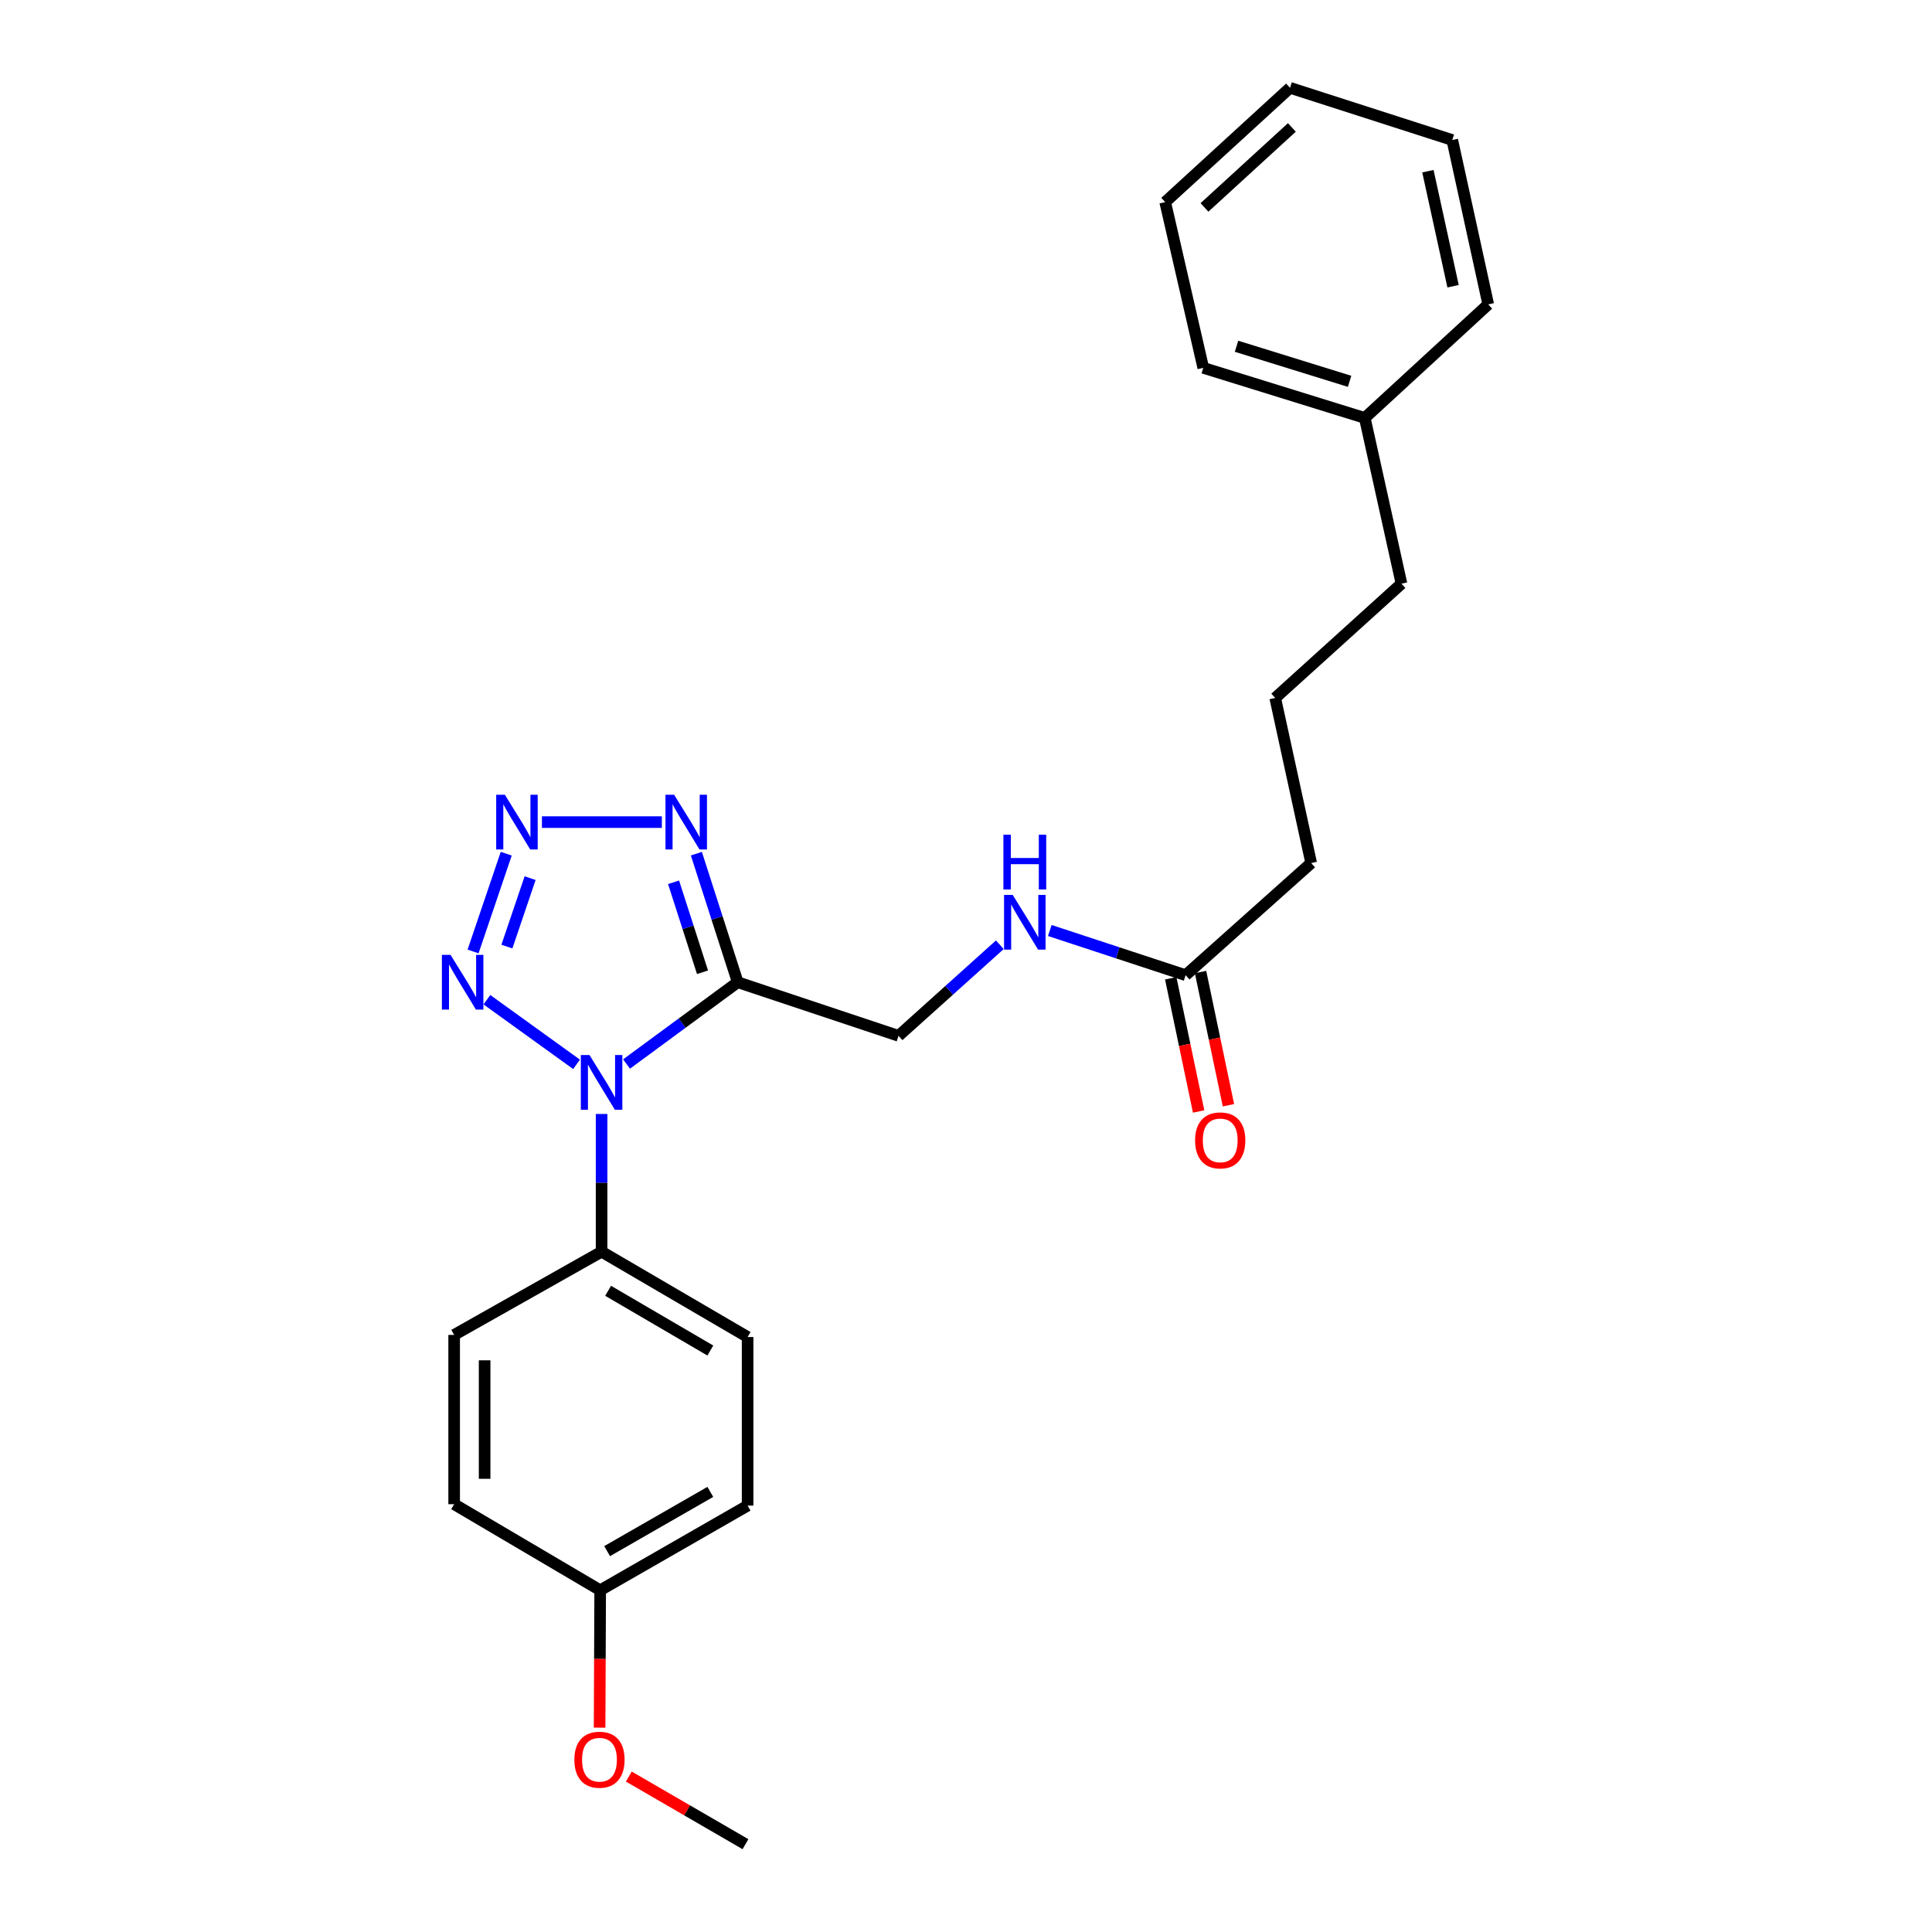 <?xml version='1.0' encoding='iso-8859-1'?>
<svg version='1.1' baseProfile='full'
              xmlns='http://www.w3.org/2000/svg'
                      xmlns:rdkit='http://www.rdkit.org/xml'
                      xmlns:xlink='http://www.w3.org/1999/xlink'
                  xml:space='preserve'
width='1000px' height='1000px' viewBox='0 0 1000 1000'>
<!-- END OF HEADER -->
<rect style='opacity:1.0;fill:#FFFFFF;stroke:none' width='1000' height='1000' x='0' y='0'> </rect>
<path class='bond-0' d='M 324.306,550.73 L 353.075,529.562' style='fill:none;fill-rule:evenodd;stroke:#0000FF;stroke-width:6px;stroke-linecap:butt;stroke-linejoin:miter;stroke-opacity:1' />
<path class='bond-0' d='M 353.075,529.562 L 381.845,508.393' style='fill:none;fill-rule:evenodd;stroke:#000000;stroke-width:6px;stroke-linecap:butt;stroke-linejoin:miter;stroke-opacity:1' />
<path class='bond-2' d='M 298.422,550.901 L 252.016,517.446' style='fill:none;fill-rule:evenodd;stroke:#0000FF;stroke-width:6px;stroke-linecap:butt;stroke-linejoin:miter;stroke-opacity:1' />
<path class='bond-4' d='M 311.379,576.592 L 311.379,612.231' style='fill:none;fill-rule:evenodd;stroke:#0000FF;stroke-width:6px;stroke-linecap:butt;stroke-linejoin:miter;stroke-opacity:1' />
<path class='bond-4' d='M 311.379,612.231 L 311.379,647.871' style='fill:none;fill-rule:evenodd;stroke:#000000;stroke-width:6px;stroke-linecap:butt;stroke-linejoin:miter;stroke-opacity:1' />
<path class='bond-3' d='M 381.845,508.393 L 371.142,475.126' style='fill:none;fill-rule:evenodd;stroke:#000000;stroke-width:6px;stroke-linecap:butt;stroke-linejoin:miter;stroke-opacity:1' />
<path class='bond-3' d='M 371.142,475.126 L 360.44,441.858' style='fill:none;fill-rule:evenodd;stroke:#0000FF;stroke-width:6px;stroke-linecap:butt;stroke-linejoin:miter;stroke-opacity:1' />
<path class='bond-3' d='M 363.622,503.242 L 356.13,479.955' style='fill:none;fill-rule:evenodd;stroke:#000000;stroke-width:6px;stroke-linecap:butt;stroke-linejoin:miter;stroke-opacity:1' />
<path class='bond-3' d='M 356.13,479.955 L 348.638,456.668' style='fill:none;fill-rule:evenodd;stroke:#0000FF;stroke-width:6px;stroke-linecap:butt;stroke-linejoin:miter;stroke-opacity:1' />
<path class='bond-5' d='M 381.845,508.393 L 465.084,536.148' style='fill:none;fill-rule:evenodd;stroke:#000000;stroke-width:6px;stroke-linecap:butt;stroke-linejoin:miter;stroke-opacity:1' />
<path class='bond-1' d='M 262.027,441.869 L 244.858,492.477' style='fill:none;fill-rule:evenodd;stroke:#0000FF;stroke-width:6px;stroke-linecap:butt;stroke-linejoin:miter;stroke-opacity:1' />
<path class='bond-1' d='M 274.386,454.527 L 262.368,489.952' style='fill:none;fill-rule:evenodd;stroke:#0000FF;stroke-width:6px;stroke-linecap:butt;stroke-linejoin:miter;stroke-opacity:1' />
<path class='bond-25' d='M 280.503,425.522 L 342.578,425.522' style='fill:none;fill-rule:evenodd;stroke:#0000FF;stroke-width:6px;stroke-linecap:butt;stroke-linejoin:miter;stroke-opacity:1' />
<path class='bond-9' d='M 311.379,647.871 L 386.961,692.044' style='fill:none;fill-rule:evenodd;stroke:#000000;stroke-width:6px;stroke-linecap:butt;stroke-linejoin:miter;stroke-opacity:1' />
<path class='bond-9' d='M 314.759,668.112 L 367.667,699.033' style='fill:none;fill-rule:evenodd;stroke:#000000;stroke-width:6px;stroke-linecap:butt;stroke-linejoin:miter;stroke-opacity:1' />
<path class='bond-10' d='M 311.379,647.871 L 235.069,690.949' style='fill:none;fill-rule:evenodd;stroke:#000000;stroke-width:6px;stroke-linecap:butt;stroke-linejoin:miter;stroke-opacity:1' />
<path class='bond-7' d='M 465.084,536.148 L 491.295,512.577' style='fill:none;fill-rule:evenodd;stroke:#000000;stroke-width:6px;stroke-linecap:butt;stroke-linejoin:miter;stroke-opacity:1' />
<path class='bond-7' d='M 491.295,512.577 L 517.505,489.005' style='fill:none;fill-rule:evenodd;stroke:#0000FF;stroke-width:6px;stroke-linecap:butt;stroke-linejoin:miter;stroke-opacity:1' />
<path class='bond-6' d='M 613.682,504.749 L 578.528,493.186' style='fill:none;fill-rule:evenodd;stroke:#000000;stroke-width:6px;stroke-linecap:butt;stroke-linejoin:miter;stroke-opacity:1' />
<path class='bond-6' d='M 578.528,493.186 L 543.373,481.623' style='fill:none;fill-rule:evenodd;stroke:#0000FF;stroke-width:6px;stroke-linecap:butt;stroke-linejoin:miter;stroke-opacity:1' />
<path class='bond-8' d='M 605.965,506.365 L 613.185,540.833' style='fill:none;fill-rule:evenodd;stroke:#000000;stroke-width:6px;stroke-linecap:butt;stroke-linejoin:miter;stroke-opacity:1' />
<path class='bond-8' d='M 613.185,540.833 L 620.406,575.302' style='fill:none;fill-rule:evenodd;stroke:#FF0000;stroke-width:6px;stroke-linecap:butt;stroke-linejoin:miter;stroke-opacity:1' />
<path class='bond-8' d='M 621.4,503.132 L 628.62,537.6' style='fill:none;fill-rule:evenodd;stroke:#000000;stroke-width:6px;stroke-linecap:butt;stroke-linejoin:miter;stroke-opacity:1' />
<path class='bond-8' d='M 628.62,537.6 L 635.841,572.068' style='fill:none;fill-rule:evenodd;stroke:#FF0000;stroke-width:6px;stroke-linecap:butt;stroke-linejoin:miter;stroke-opacity:1' />
<path class='bond-16' d='M 613.682,504.749 L 678.663,446.706' style='fill:none;fill-rule:evenodd;stroke:#000000;stroke-width:6px;stroke-linecap:butt;stroke-linejoin:miter;stroke-opacity:1' />
<path class='bond-12' d='M 386.961,692.044 L 386.961,779.305' style='fill:none;fill-rule:evenodd;stroke:#000000;stroke-width:6px;stroke-linecap:butt;stroke-linejoin:miter;stroke-opacity:1' />
<path class='bond-13' d='M 235.069,690.949 L 235.069,778.569' style='fill:none;fill-rule:evenodd;stroke:#000000;stroke-width:6px;stroke-linecap:butt;stroke-linejoin:miter;stroke-opacity:1' />
<path class='bond-13' d='M 250.839,704.092 L 250.839,765.426' style='fill:none;fill-rule:evenodd;stroke:#000000;stroke-width:6px;stroke-linecap:butt;stroke-linejoin:miter;stroke-opacity:1' />
<path class='bond-11' d='M 310.652,823.111 L 235.069,778.569' style='fill:none;fill-rule:evenodd;stroke:#000000;stroke-width:6px;stroke-linecap:butt;stroke-linejoin:miter;stroke-opacity:1' />
<path class='bond-14' d='M 310.652,823.111 L 310.502,858.67' style='fill:none;fill-rule:evenodd;stroke:#000000;stroke-width:6px;stroke-linecap:butt;stroke-linejoin:miter;stroke-opacity:1' />
<path class='bond-14' d='M 310.502,858.67 L 310.353,894.229' style='fill:none;fill-rule:evenodd;stroke:#FF0000;stroke-width:6px;stroke-linecap:butt;stroke-linejoin:miter;stroke-opacity:1' />
<path class='bond-26' d='M 310.652,823.111 L 386.961,779.305' style='fill:none;fill-rule:evenodd;stroke:#000000;stroke-width:6px;stroke-linecap:butt;stroke-linejoin:miter;stroke-opacity:1' />
<path class='bond-26' d='M 314.247,802.863 L 367.664,772.199' style='fill:none;fill-rule:evenodd;stroke:#000000;stroke-width:6px;stroke-linecap:butt;stroke-linejoin:miter;stroke-opacity:1' />
<path class='bond-19' d='M 325.468,919.541 L 355.662,937.043' style='fill:none;fill-rule:evenodd;stroke:#FF0000;stroke-width:6px;stroke-linecap:butt;stroke-linejoin:miter;stroke-opacity:1' />
<path class='bond-19' d='M 355.662,937.043 L 385.857,954.545' style='fill:none;fill-rule:evenodd;stroke:#000000;stroke-width:6px;stroke-linecap:butt;stroke-linejoin:miter;stroke-opacity:1' />
<path class='bond-15' d='M 706.41,216.323 L 725.404,302.112' style='fill:none;fill-rule:evenodd;stroke:#000000;stroke-width:6px;stroke-linecap:butt;stroke-linejoin:miter;stroke-opacity:1' />
<path class='bond-20' d='M 706.41,216.323 L 622.811,190.399' style='fill:none;fill-rule:evenodd;stroke:#000000;stroke-width:6px;stroke-linecap:butt;stroke-linejoin:miter;stroke-opacity:1' />
<path class='bond-20' d='M 698.541,197.372 L 640.022,179.225' style='fill:none;fill-rule:evenodd;stroke:#000000;stroke-width:6px;stroke-linecap:butt;stroke-linejoin:miter;stroke-opacity:1' />
<path class='bond-21' d='M 706.41,216.323 L 770.305,157.545' style='fill:none;fill-rule:evenodd;stroke:#000000;stroke-width:6px;stroke-linecap:butt;stroke-linejoin:miter;stroke-opacity:1' />
<path class='bond-17' d='M 678.663,446.706 L 660.046,361.267' style='fill:none;fill-rule:evenodd;stroke:#000000;stroke-width:6px;stroke-linecap:butt;stroke-linejoin:miter;stroke-opacity:1' />
<path class='bond-18' d='M 660.046,361.267 L 725.404,302.112' style='fill:none;fill-rule:evenodd;stroke:#000000;stroke-width:6px;stroke-linecap:butt;stroke-linejoin:miter;stroke-opacity:1' />
<path class='bond-23' d='M 622.811,190.399 L 603.099,104.601' style='fill:none;fill-rule:evenodd;stroke:#000000;stroke-width:6px;stroke-linecap:butt;stroke-linejoin:miter;stroke-opacity:1' />
<path class='bond-22' d='M 770.305,157.545 L 751.696,72.474' style='fill:none;fill-rule:evenodd;stroke:#000000;stroke-width:6px;stroke-linecap:butt;stroke-linejoin:miter;stroke-opacity:1' />
<path class='bond-22' d='M 752.108,148.154 L 739.082,88.604' style='fill:none;fill-rule:evenodd;stroke:#000000;stroke-width:6px;stroke-linecap:butt;stroke-linejoin:miter;stroke-opacity:1' />
<path class='bond-24' d='M 751.696,72.474 L 667.712,45.455' style='fill:none;fill-rule:evenodd;stroke:#000000;stroke-width:6px;stroke-linecap:butt;stroke-linejoin:miter;stroke-opacity:1' />
<path class='bond-27' d='M 603.099,104.601 L 667.712,45.455' style='fill:none;fill-rule:evenodd;stroke:#000000;stroke-width:6px;stroke-linecap:butt;stroke-linejoin:miter;stroke-opacity:1' />
<path class='bond-27' d='M 623.439,107.361 L 668.668,65.959' style='fill:none;fill-rule:evenodd;stroke:#000000;stroke-width:6px;stroke-linecap:butt;stroke-linejoin:miter;stroke-opacity:1' />
<path  class='atom-0' d='M 305.119 546.082
L 314.399 561.082
Q 315.319 562.562, 316.799 565.242
Q 318.279 567.922, 318.359 568.082
L 318.359 546.082
L 322.119 546.082
L 322.119 574.402
L 318.239 574.402
L 308.279 558.002
Q 307.119 556.082, 305.879 553.882
Q 304.679 551.682, 304.319 551.002
L 304.319 574.402
L 300.639 574.402
L 300.639 546.082
L 305.119 546.082
' fill='#0000FF'/>
<path  class='atom-2' d='M 261.313 411.362
L 270.593 426.362
Q 271.513 427.842, 272.993 430.522
Q 274.473 433.202, 274.553 433.362
L 274.553 411.362
L 278.313 411.362
L 278.313 439.682
L 274.433 439.682
L 264.473 423.282
Q 263.313 421.362, 262.073 419.162
Q 260.873 416.962, 260.513 416.282
L 260.513 439.682
L 256.833 439.682
L 256.833 411.362
L 261.313 411.362
' fill='#0000FF'/>
<path  class='atom-3' d='M 233.199 494.233
L 242.479 509.233
Q 243.399 510.713, 244.879 513.393
Q 246.359 516.073, 246.439 516.233
L 246.439 494.233
L 250.199 494.233
L 250.199 522.553
L 246.319 522.553
L 236.359 506.153
Q 235.199 504.233, 233.959 502.033
Q 232.759 499.833, 232.399 499.153
L 232.399 522.553
L 228.719 522.553
L 228.719 494.233
L 233.199 494.233
' fill='#0000FF'/>
<path  class='atom-4' d='M 348.925 411.362
L 358.205 426.362
Q 359.125 427.842, 360.605 430.522
Q 362.085 433.202, 362.165 433.362
L 362.165 411.362
L 365.925 411.362
L 365.925 439.682
L 362.045 439.682
L 352.085 423.282
Q 350.925 421.362, 349.685 419.162
Q 348.485 416.962, 348.125 416.282
L 348.125 439.682
L 344.445 439.682
L 344.445 411.362
L 348.925 411.362
' fill='#0000FF'/>
<path  class='atom-8' d='M 524.182 463.21
L 533.462 478.21
Q 534.382 479.69, 535.862 482.37
Q 537.342 485.05, 537.422 485.21
L 537.422 463.21
L 541.182 463.21
L 541.182 491.53
L 537.302 491.53
L 527.342 475.13
Q 526.182 473.21, 524.942 471.01
Q 523.742 468.81, 523.382 468.13
L 523.382 491.53
L 519.702 491.53
L 519.702 463.21
L 524.182 463.21
' fill='#0000FF'/>
<path  class='atom-8' d='M 519.362 432.058
L 523.202 432.058
L 523.202 444.098
L 537.682 444.098
L 537.682 432.058
L 541.522 432.058
L 541.522 460.378
L 537.682 460.378
L 537.682 447.298
L 523.202 447.298
L 523.202 460.378
L 519.362 460.378
L 519.362 432.058
' fill='#0000FF'/>
<path  class='atom-9' d='M 618.581 590.267
Q 618.581 583.467, 621.941 579.667
Q 625.301 575.867, 631.581 575.867
Q 637.861 575.867, 641.221 579.667
Q 644.581 583.467, 644.581 590.267
Q 644.581 597.147, 641.181 601.067
Q 637.781 604.947, 631.581 604.947
Q 625.341 604.947, 621.941 601.067
Q 618.581 597.187, 618.581 590.267
M 631.581 601.747
Q 635.901 601.747, 638.221 598.867
Q 640.581 595.947, 640.581 590.267
Q 640.581 584.707, 638.221 581.907
Q 635.901 579.067, 631.581 579.067
Q 627.261 579.067, 624.901 581.867
Q 622.581 584.667, 622.581 590.267
Q 622.581 595.987, 624.901 598.867
Q 627.261 601.747, 631.581 601.747
' fill='#FF0000'/>
<path  class='atom-15' d='M 297.284 910.82
Q 297.284 904.02, 300.644 900.22
Q 304.004 896.42, 310.284 896.42
Q 316.564 896.42, 319.924 900.22
Q 323.284 904.02, 323.284 910.82
Q 323.284 917.7, 319.884 921.62
Q 316.484 925.5, 310.284 925.5
Q 304.044 925.5, 300.644 921.62
Q 297.284 917.74, 297.284 910.82
M 310.284 922.3
Q 314.604 922.3, 316.924 919.42
Q 319.284 916.5, 319.284 910.82
Q 319.284 905.26, 316.924 902.46
Q 314.604 899.62, 310.284 899.62
Q 305.964 899.62, 303.604 902.42
Q 301.284 905.22, 301.284 910.82
Q 301.284 916.54, 303.604 919.42
Q 305.964 922.3, 310.284 922.3
' fill='#FF0000'/>
</svg>
